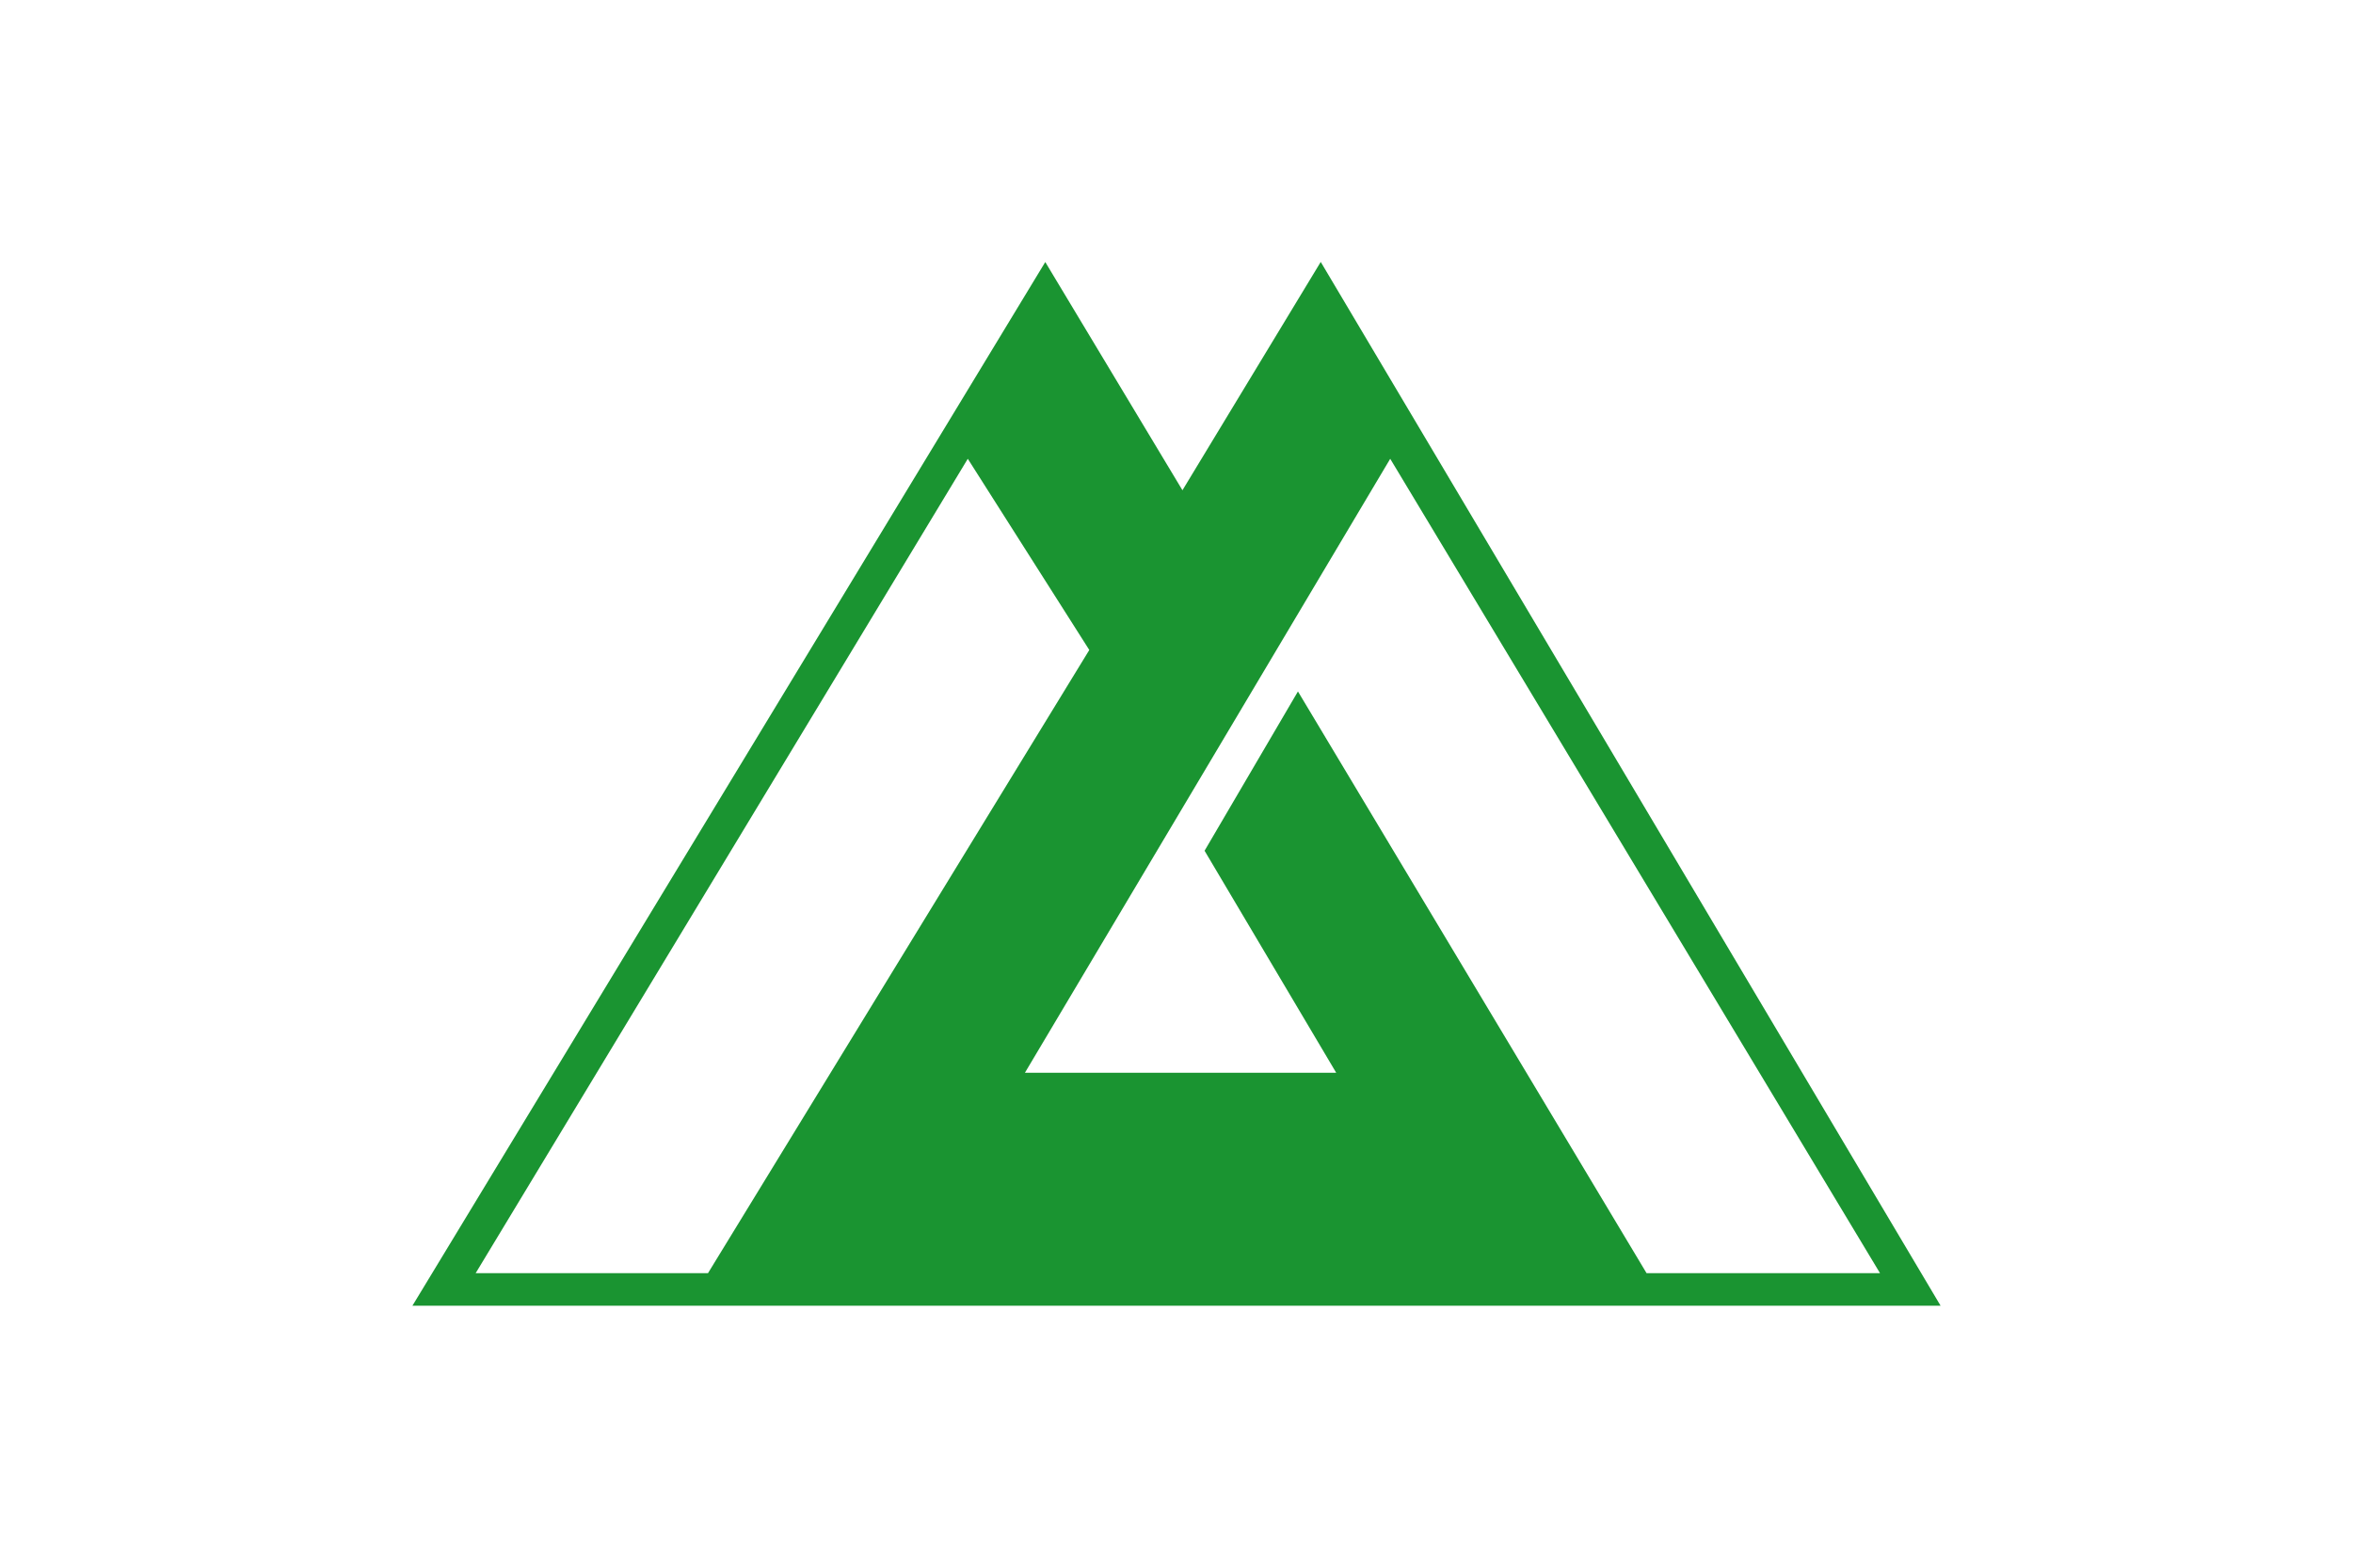 <svg xmlns="http://www.w3.org/2000/svg" width="800" height="533" viewBox="0 0 211.67 141.02">
  <g stroke-linecap="round" stroke-linejoin="round">
    <path fill="#fff" d="M0 0h211.67v141.02H0z"/>
    <path fill="#1a9431" d="M94.03 23.57 37.1 117.46h137.47l-55.76-93.9-12.44 20.54zm-6.97 17.7 10.93 17.2-34.3 56.06h-20.9zm38 0 44.06 73.26h-21L116.76 62.2l-8.4 14.33L120.2 96.5h-28z"/>
  </g>
</svg>